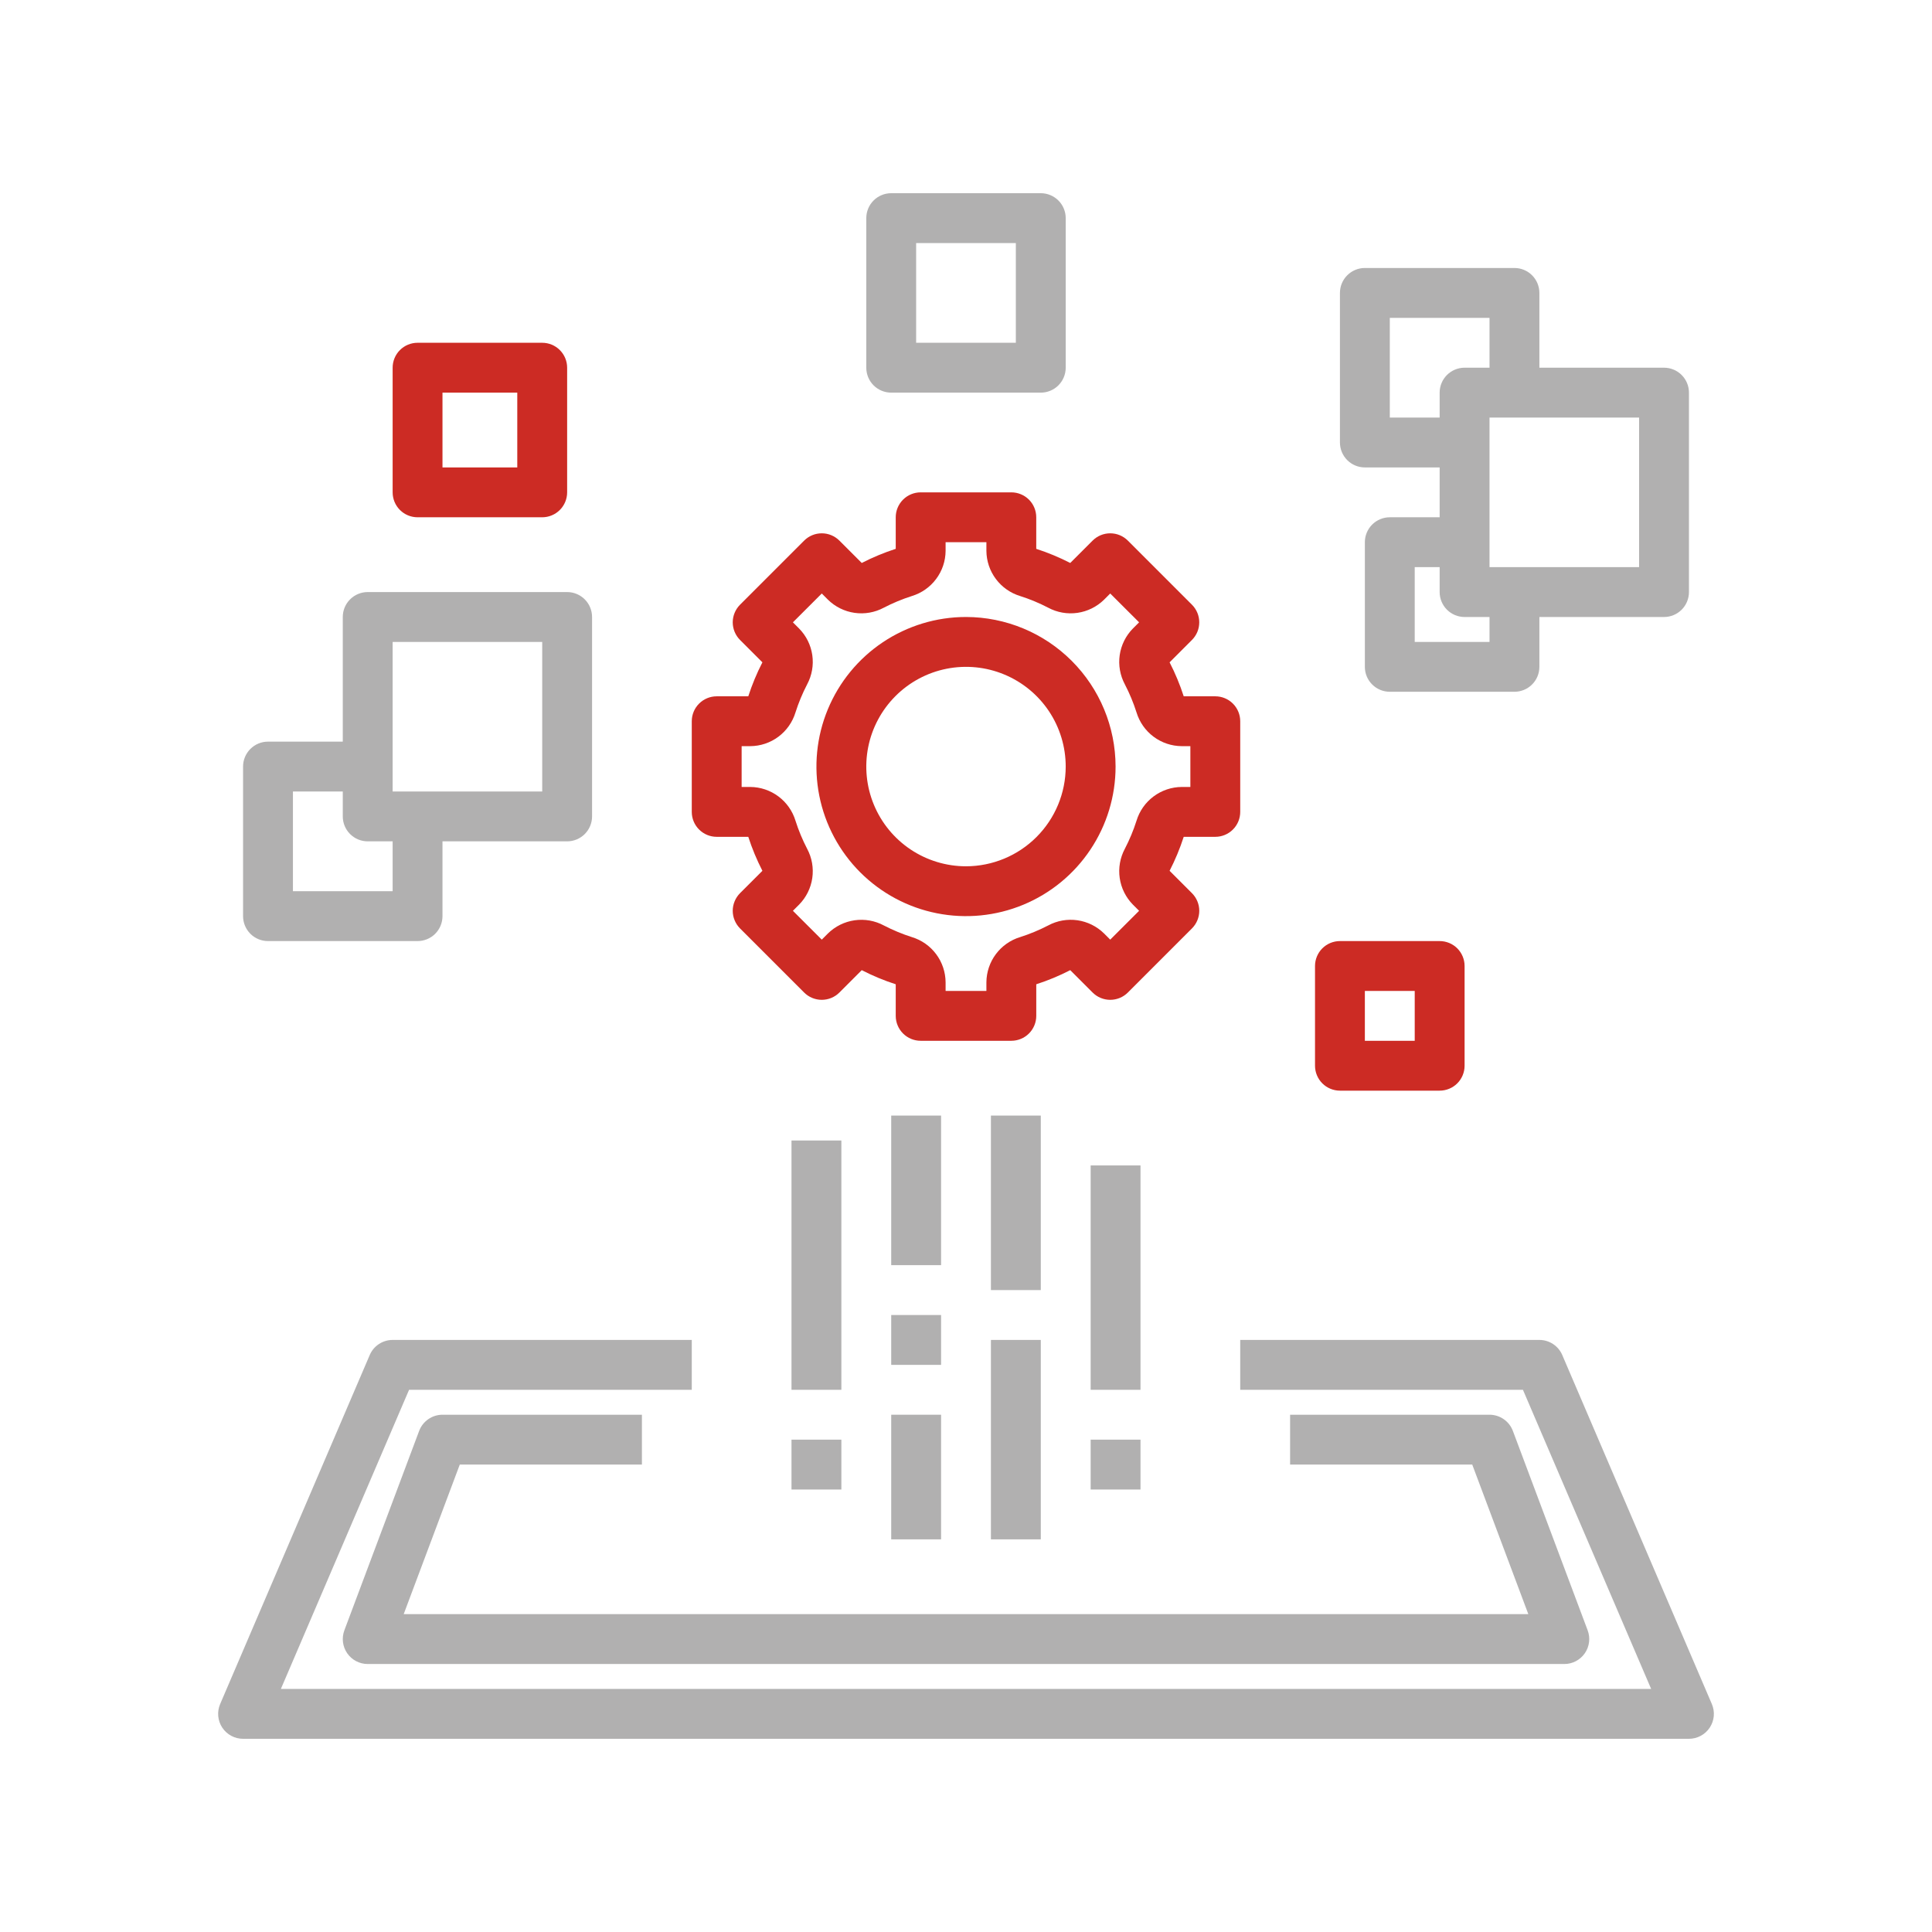 <svg width="100" height="100" viewBox="0 0 100 100" fill="none" xmlns="http://www.w3.org/2000/svg">
<path d="M64.194 37.331C64.194 36.989 64.058 36.661 63.816 36.419C63.574 36.177 63.245 36.041 62.903 36.041H61.269C61.073 35.435 60.829 34.847 60.538 34.282L61.695 33.124C61.815 33.004 61.91 32.862 61.975 32.706C62.04 32.549 62.073 32.381 62.073 32.212C62.073 32.042 62.04 31.875 61.975 31.718C61.91 31.562 61.815 31.419 61.695 31.3L58.378 27.982C58.258 27.862 58.116 27.767 57.959 27.702C57.803 27.637 57.635 27.604 57.465 27.604C57.296 27.604 57.128 27.637 56.971 27.702C56.815 27.767 56.673 27.862 56.553 27.982L55.396 29.139C54.83 28.849 54.242 28.604 53.636 28.408V26.774C53.636 26.432 53.501 26.104 53.259 25.862C53.017 25.62 52.688 25.484 52.346 25.484H47.654C47.312 25.484 46.983 25.62 46.741 25.862C46.499 26.104 46.363 26.432 46.363 26.774V28.408C45.758 28.604 45.17 28.848 44.604 29.139L43.447 27.982C43.327 27.862 43.185 27.767 43.028 27.702C42.872 27.637 42.704 27.604 42.535 27.604C42.365 27.604 42.197 27.637 42.041 27.702C41.884 27.767 41.742 27.862 41.622 27.982L38.304 31.3C38.185 31.419 38.09 31.562 38.025 31.718C37.96 31.875 37.926 32.042 37.926 32.212C37.926 32.381 37.96 32.549 38.025 32.706C38.09 32.862 38.185 33.005 38.304 33.124L39.462 34.282C39.171 34.847 38.927 35.436 38.731 36.041H37.097C36.755 36.041 36.426 36.177 36.184 36.419C35.942 36.661 35.806 36.989 35.806 37.331V42.024C35.806 42.366 35.942 42.694 36.184 42.936C36.426 43.178 36.755 43.314 37.097 43.314H38.731C38.927 43.919 39.171 44.507 39.462 45.073L38.304 46.23C38.185 46.35 38.09 46.492 38.025 46.649C37.96 46.806 37.926 46.973 37.926 47.143C37.926 47.312 37.96 47.48 38.025 47.636C38.09 47.793 38.185 47.935 38.304 48.055L41.622 51.373C41.742 51.493 41.884 51.588 42.041 51.653C42.197 51.717 42.365 51.751 42.535 51.751C42.704 51.751 42.872 51.717 43.028 51.653C43.185 51.588 43.327 51.493 43.447 51.373L44.604 50.215C45.17 50.506 45.758 50.751 46.363 50.946V52.581C46.363 52.923 46.499 53.251 46.741 53.493C46.983 53.735 47.312 53.871 47.654 53.871H52.346C52.688 53.871 53.017 53.735 53.259 53.493C53.501 53.251 53.637 52.923 53.637 52.581V50.946C54.242 50.751 54.83 50.506 55.396 50.215L56.553 51.373C56.673 51.493 56.815 51.588 56.972 51.653C57.128 51.717 57.296 51.751 57.465 51.751C57.635 51.751 57.803 51.717 57.959 51.653C58.116 51.588 58.258 51.493 58.378 51.373L61.695 48.055C61.815 47.935 61.91 47.793 61.975 47.636C62.04 47.48 62.074 47.312 62.074 47.143C62.074 46.973 62.04 46.805 61.975 46.649C61.91 46.492 61.815 46.35 61.695 46.23L60.538 45.073C60.829 44.507 61.073 43.919 61.269 43.314H62.903C63.245 43.314 63.574 43.178 63.816 42.936C64.058 42.694 64.194 42.366 64.194 42.023V37.331ZM61.613 40.733H61.164C60.639 40.737 60.129 40.909 59.709 41.223C59.288 41.537 58.979 41.977 58.826 42.48C58.667 42.98 58.465 43.465 58.223 43.931C57.975 44.395 57.881 44.926 57.956 45.446C58.031 45.967 58.271 46.449 58.64 46.824L58.959 47.143L57.465 48.636L57.147 48.317C56.772 47.948 56.289 47.708 55.769 47.633C55.249 47.558 54.718 47.652 54.255 47.901C53.788 48.142 53.303 48.344 52.802 48.504C52.3 48.656 51.86 48.965 51.546 49.386C51.231 49.807 51.06 50.317 51.056 50.842V51.29H48.944V50.842C48.94 50.317 48.769 49.807 48.454 49.386C48.14 48.965 47.7 48.656 47.197 48.504C46.697 48.344 46.212 48.142 45.746 47.901C45.282 47.652 44.752 47.559 44.231 47.634C43.711 47.709 43.228 47.948 42.853 48.317L42.535 48.636L41.041 47.143L41.36 46.824C41.729 46.449 41.969 45.967 42.044 45.446C42.119 44.926 42.025 44.395 41.777 43.932C41.535 43.466 41.333 42.98 41.174 42.48C41.021 41.977 40.712 41.537 40.291 41.223C39.871 40.909 39.361 40.737 38.836 40.733H38.387V38.621H38.836C39.361 38.617 39.871 38.446 40.291 38.132C40.712 37.818 41.021 37.377 41.174 36.875C41.333 36.375 41.535 35.889 41.777 35.423C42.025 34.96 42.119 34.429 42.044 33.909C41.969 33.388 41.729 32.905 41.36 32.531L41.041 32.212L42.535 30.719L42.853 31.038C43.228 31.407 43.71 31.646 44.231 31.721C44.751 31.796 45.282 31.703 45.745 31.454C46.211 31.212 46.697 31.011 47.197 30.851C47.7 30.698 48.14 30.389 48.454 29.968C48.769 29.548 48.94 29.038 48.944 28.513V28.064H51.056V28.513C51.06 29.038 51.231 29.548 51.546 29.968C51.86 30.389 52.3 30.698 52.802 30.851C53.303 31.01 53.788 31.212 54.254 31.454C54.717 31.703 55.248 31.796 55.769 31.721C56.289 31.646 56.772 31.407 57.147 31.038L57.465 30.719L58.959 32.212L58.64 32.531C58.271 32.905 58.031 33.388 57.956 33.908C57.881 34.429 57.975 34.959 58.223 35.423C58.465 35.889 58.667 36.375 58.826 36.875C58.979 37.377 59.288 37.818 59.709 38.132C60.129 38.446 60.639 38.617 61.164 38.621H61.613V40.733Z" fill="#CC2B24"/>
<path d="M50 31.935C48.469 31.935 46.972 32.389 45.699 33.24C44.426 34.091 43.434 35.3 42.848 36.715C42.262 38.129 42.108 39.686 42.407 41.188C42.706 42.69 43.443 44.069 44.526 45.152C45.609 46.234 46.988 46.972 48.49 47.27C49.992 47.569 51.548 47.416 52.963 46.83C54.378 46.244 55.587 45.252 56.437 43.978C57.288 42.705 57.742 41.209 57.742 39.677C57.74 37.625 56.923 35.657 55.472 34.206C54.021 32.754 52.053 31.938 50 31.935ZM50 44.839C48.979 44.839 47.982 44.536 47.133 43.969C46.284 43.402 45.623 42.596 45.232 41.653C44.841 40.709 44.739 39.672 44.938 38.67C45.137 37.669 45.629 36.75 46.351 36.028C47.072 35.306 47.992 34.814 48.993 34.615C49.995 34.416 51.032 34.518 51.975 34.909C52.919 35.3 53.725 35.961 54.292 36.81C54.859 37.659 55.161 38.657 55.161 39.677C55.16 41.046 54.616 42.358 53.648 43.325C52.681 44.293 51.369 44.837 50 44.839Z" fill="#CC2B24"/>
<path d="M12.581 90H87.419C87.633 90 87.843 89.947 88.031 89.846C88.219 89.745 88.379 89.598 88.497 89.42C88.614 89.242 88.686 89.037 88.705 88.824C88.724 88.612 88.689 88.398 88.605 88.201L80.863 70.137C80.764 69.905 80.599 69.707 80.388 69.568C80.177 69.429 79.93 69.355 79.677 69.355H64.194V71.936H78.827L85.463 87.419H14.538L21.173 71.936H35.806V69.355H20.323C20.07 69.355 19.823 69.429 19.612 69.568C19.401 69.707 19.236 69.905 19.137 70.137L11.395 88.201C11.311 88.398 11.277 88.612 11.296 88.824C11.314 89.037 11.386 89.242 11.503 89.42C11.621 89.598 11.781 89.745 11.969 89.846C12.157 89.947 12.367 90 12.581 90Z" fill="#B1B0B0"/>
<path d="M48.71 57.742H46.129V65.484H48.71V57.742Z" fill="#B1B0B0"/>
<path d="M48.71 68.065H46.129V70.645H48.71V68.065Z" fill="#B1B0B0"/>
<path d="M48.71 73.226H46.129V79.677H48.71V73.226Z" fill="#B1B0B0"/>
<path d="M53.871 57.742H51.29V66.774H53.871V57.742Z" fill="#B1B0B0"/>
<path d="M53.871 69.355H51.29V79.677H53.871V69.355Z" fill="#B1B0B0"/>
<path d="M59.032 60.323H56.452V71.936H59.032V60.323Z" fill="#B1B0B0"/>
<path d="M43.549 74.516H40.968V77.097H43.549V74.516Z" fill="#B1B0B0"/>
<path d="M43.549 59.032H40.968V71.936H43.549V59.032Z" fill="#B1B0B0"/>
<path d="M59.032 74.516H56.452V77.097H59.032V74.516Z" fill="#B1B0B0"/>
<path d="M70.645 13.871C70.303 13.871 69.975 14.007 69.733 14.249C69.491 14.491 69.355 14.819 69.355 15.161V22.903C69.355 23.245 69.491 23.574 69.733 23.816C69.975 24.058 70.303 24.194 70.645 24.194H74.516V26.774H71.936C71.594 26.774 71.265 26.91 71.023 27.152C70.781 27.394 70.645 27.722 70.645 28.064V34.516C70.645 34.858 70.781 35.187 71.023 35.428C71.265 35.67 71.594 35.806 71.936 35.806H78.387C78.73 35.806 79.058 35.67 79.3 35.428C79.542 35.187 79.678 34.858 79.678 34.516V31.936H86.129C86.472 31.936 86.8 31.799 87.042 31.558C87.284 31.316 87.42 30.987 87.42 30.645V20.323C87.42 19.98 87.284 19.652 87.042 19.41C86.8 19.168 86.472 19.032 86.129 19.032H79.678V15.161C79.678 14.819 79.542 14.491 79.3 14.249C79.058 14.007 78.73 13.871 78.387 13.871H70.645ZM71.936 21.613V16.452H77.097V19.032H75.807C75.465 19.032 75.136 19.168 74.894 19.41C74.652 19.652 74.516 19.98 74.516 20.323V21.613H71.936ZM77.097 33.226H73.226V29.355H74.516V30.645C74.516 30.987 74.652 31.316 74.894 31.558C75.136 31.799 75.465 31.936 75.807 31.936H77.097V33.226ZM84.839 21.613V29.355H77.097V21.613H84.839Z" fill="#B1B0B0"/>
<path d="M53.871 20.323C54.213 20.323 54.541 20.187 54.783 19.945C55.025 19.703 55.161 19.375 55.161 19.032V11.29C55.161 10.948 55.025 10.62 54.783 10.378C54.541 10.136 54.213 10 53.871 10H46.129C45.787 10 45.458 10.136 45.216 10.378C44.974 10.62 44.839 10.948 44.839 11.29V19.032C44.839 19.375 44.974 19.703 45.216 19.945C45.458 20.187 45.787 20.323 46.129 20.323H53.871ZM47.419 12.581H52.58V17.742H47.419V12.581Z" fill="#B1B0B0"/>
<path d="M13.871 48.71H21.613C21.955 48.71 22.284 48.574 22.526 48.332C22.767 48.09 22.903 47.761 22.903 47.419V43.548H29.355C29.697 43.548 30.025 43.412 30.267 43.17C30.509 42.928 30.645 42.6 30.645 42.258V31.936C30.645 31.593 30.509 31.265 30.267 31.023C30.025 30.781 29.697 30.645 29.355 30.645H19.032C18.69 30.645 18.362 30.781 18.12 31.023C17.878 31.265 17.742 31.593 17.742 31.936V38.387H13.871C13.529 38.387 13.201 38.523 12.959 38.765C12.717 39.007 12.581 39.335 12.581 39.677V47.419C12.581 47.761 12.717 48.09 12.959 48.332C13.201 48.574 13.529 48.71 13.871 48.71ZM20.323 33.226H28.065V40.968H20.323V33.226ZM15.162 40.968H17.742V42.258C17.742 42.6 17.878 42.928 18.12 43.17C18.362 43.412 18.69 43.548 19.032 43.548H20.323V46.129H15.162V40.968Z" fill="#B1B0B0"/>
<path d="M21.613 26.774H28.064C28.407 26.774 28.735 26.638 28.977 26.396C29.219 26.154 29.355 25.826 29.355 25.484V19.032C29.355 18.69 29.219 18.362 28.977 18.12C28.735 17.878 28.407 17.742 28.064 17.742H21.613C21.271 17.742 20.942 17.878 20.7 18.12C20.459 18.362 20.323 18.69 20.323 19.032V25.484C20.323 25.826 20.459 26.154 20.7 26.396C20.942 26.638 21.271 26.774 21.613 26.774ZM22.903 20.323H26.774V24.194H22.903V20.323Z" fill="#CC2B24"/>
<path d="M69.355 48.71C69.013 48.71 68.685 48.846 68.443 49.087C68.201 49.33 68.065 49.658 68.065 50V55.161C68.065 55.503 68.201 55.832 68.443 56.074C68.685 56.316 69.013 56.452 69.355 56.452H74.516C74.859 56.452 75.187 56.316 75.429 56.074C75.671 55.832 75.807 55.503 75.807 55.161V50C75.807 49.658 75.671 49.33 75.429 49.087C75.187 48.846 74.859 48.71 74.516 48.71H69.355ZM73.226 53.871H70.645V51.29H73.226V53.871Z" fill="#CC2B24"/>
<path d="M23.798 75.806H33.226V73.226H22.904C22.641 73.226 22.385 73.306 22.169 73.456C21.953 73.605 21.788 73.817 21.695 74.063L17.824 84.386C17.751 84.581 17.726 84.791 17.752 84.998C17.778 85.205 17.853 85.402 17.972 85.574C18.091 85.745 18.25 85.885 18.434 85.982C18.619 86.079 18.824 86.129 19.033 86.129H80.968C81.177 86.129 81.382 86.079 81.567 85.982C81.751 85.885 81.91 85.745 82.029 85.574C82.148 85.402 82.223 85.205 82.249 84.998C82.275 84.791 82.25 84.581 82.177 84.386L78.306 74.063C78.213 73.817 78.048 73.605 77.832 73.456C77.616 73.306 77.36 73.226 77.097 73.226H66.775V75.806H76.203L79.106 83.548H20.895L23.798 75.806Z" fill="#B1B0B0"/>
</svg>
